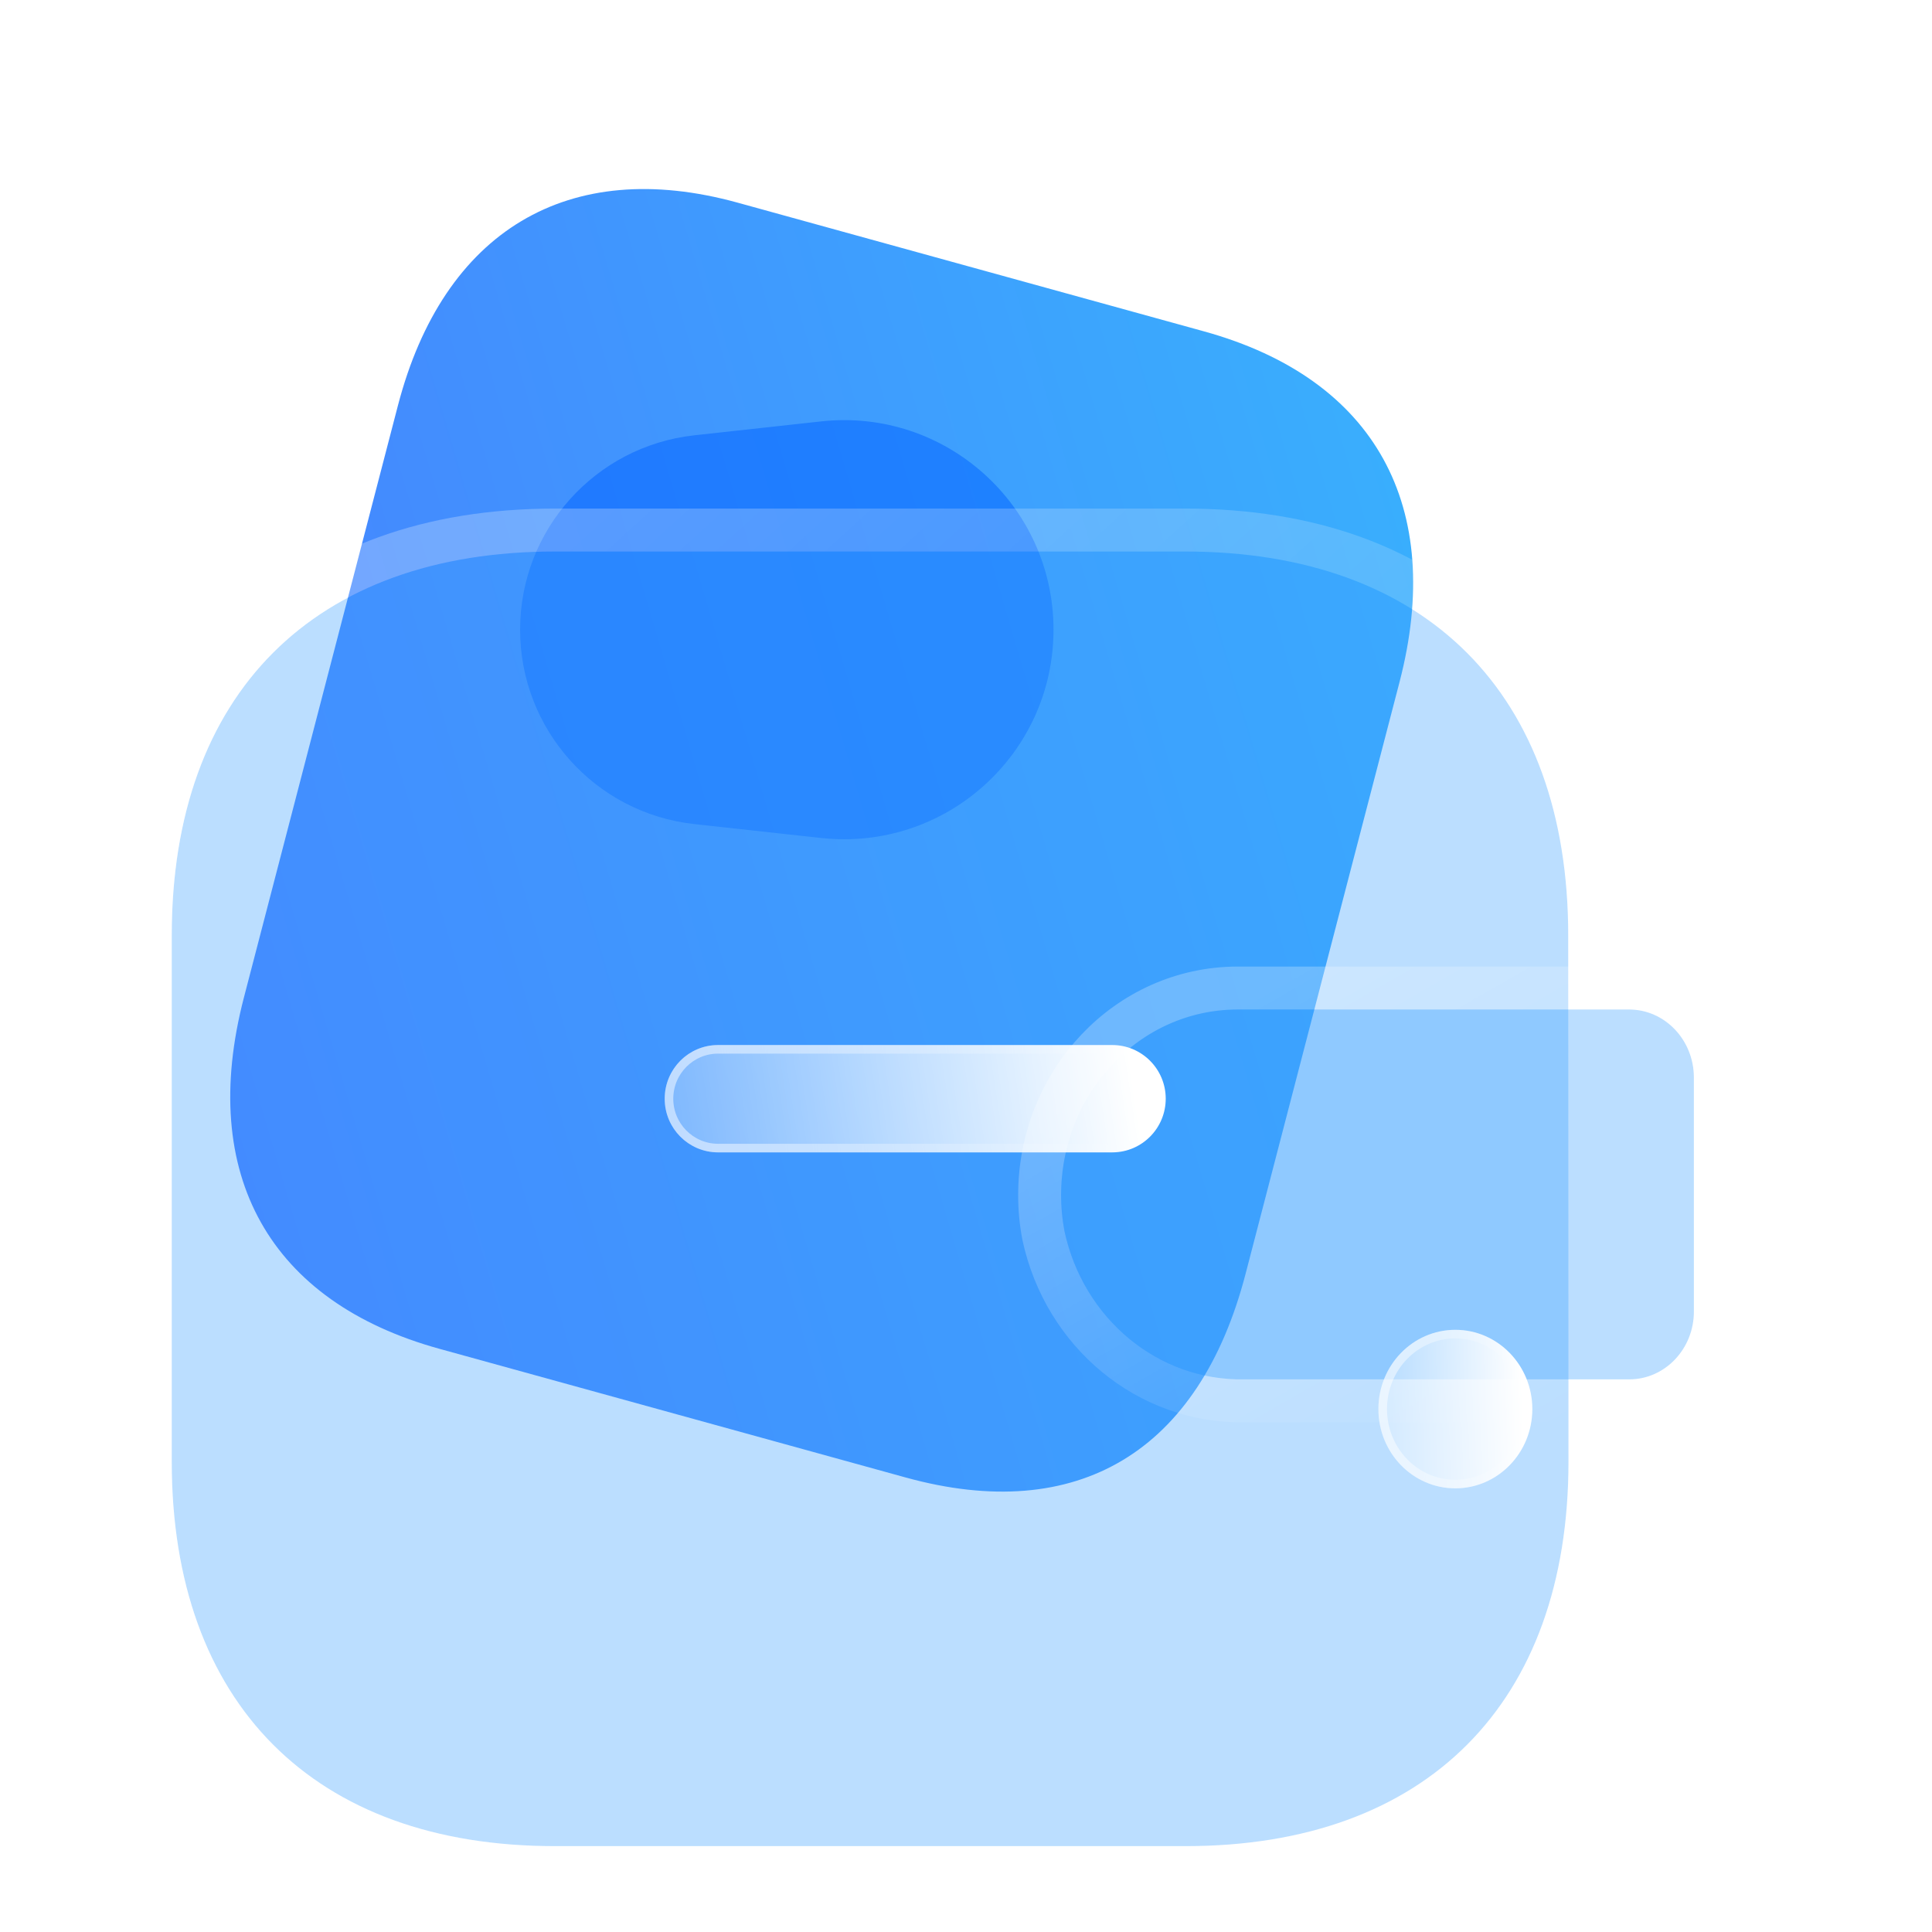 <?xml version="1.0" encoding="UTF-8"?> <svg xmlns="http://www.w3.org/2000/svg" width="45" height="45" viewBox="0 0 45 45" fill="none"> <g clip-path="url(#clip0_730_476)"> <path d="M28.043 7.718L17.18 4.72C13.24 3.633 10.328 5.376 9.268 9.447L5.681 23.235C4.604 27.373 6.294 30.329 10.234 31.416L21.097 34.414C25.101 35.519 27.934 33.811 29.011 29.673L32.598 15.885C33.657 11.814 32.046 8.823 28.043 7.718Z" fill="url(#paint0_linear_730_476)"></path> <g opacity="0.5" filter="url(#filter0_f_730_476)"> <path d="M16.174 19.195C13.864 18.942 12.114 16.991 12.114 14.667V14.667C12.114 12.343 13.864 10.392 16.174 10.139L19.126 9.815C22.015 9.499 24.538 11.761 24.538 14.667V14.667C24.538 17.573 22.015 19.835 19.126 19.518L16.174 19.195Z" fill="#0062FF"></path> </g> <g filter="url(#filter1_b_730_476)"> <path d="M36.527 21.788C36.527 16.161 33.215 12.846 27.609 12.846H12.92C7.313 12.846 4 16.161 4 21.788V34.045C4 39.672 7.313 43 12.92 43H27.615C33.221 43 36.533 39.672 36.533 34.045C36.533 28.418 36.527 22.41 36.527 21.788Z" fill="#3EA0FE" fill-opacity="0.35"></path> <path d="M37.027 21.788C37.027 18.877 36.169 16.502 34.524 14.854C32.88 13.206 30.51 12.346 27.609 12.346H12.92C10.018 12.346 7.648 13.206 6.003 14.854C4.359 16.502 3.5 18.877 3.5 21.788V34.045C3.5 36.956 4.359 39.335 6.003 40.986C7.647 42.637 10.017 43.5 12.92 43.5H27.615C30.517 43.5 32.886 42.637 34.531 40.986C36.174 39.335 37.033 36.956 37.033 34.045C37.033 31.231 37.032 28.322 37.03 26.039C37.03 24.891 37.029 23.901 37.028 23.162C37.028 22.43 37.027 21.943 37.027 21.788Z" stroke="url(#paint1_linear_730_476)" stroke-linecap="round" stroke-linejoin="round"></path> </g> <g filter="url(#filter2_b_730_476)"> <path d="M24.793 28.675C25.232 30.724 26.983 32.165 28.982 32.128H37.948C38.779 32.128 39.454 31.421 39.454 30.547V25.095C39.452 24.223 38.779 23.515 37.948 23.513H28.821C26.548 23.52 24.711 25.457 24.715 27.843C24.715 28.122 24.741 28.401 24.793 28.675Z" fill="#3EA0FE" fill-opacity="0.35"></path> <path d="M24.302 28.768L24.302 28.768L24.304 28.78C24.79 31.045 26.734 32.667 28.986 32.628H37.948C39.078 32.628 39.954 31.674 39.954 30.547L39.954 25.095L39.954 25.094C39.952 23.971 39.079 23.015 37.949 23.013H37.948L28.821 23.013L28.82 23.013C26.248 23.021 24.211 25.204 24.215 27.843C24.215 28.154 24.244 28.464 24.302 28.768Z" stroke="url(#paint2_linear_730_476)" stroke-linecap="round" stroke-linejoin="round"></path> </g> <g filter="url(#filter3_bd_730_476)"> <ellipse cx="28.898" cy="27.82" rx="1.793" ry="1.846" fill="url(#paint3_linear_730_476)"></ellipse> <path d="M30.591 27.82C30.591 28.788 29.83 29.567 28.898 29.567C27.966 29.567 27.206 28.788 27.206 27.82C27.206 26.853 27.966 26.074 28.898 26.074C29.83 26.074 30.591 26.853 30.591 27.82Z" stroke="url(#paint4_linear_730_476)" stroke-opacity="0.5" stroke-width="0.2"></path> </g> <g filter="url(#filter4_bd_730_476)"> <path d="M20.895 21.841H11.721C11.034 21.838 10.479 21.276 10.482 20.586C10.485 19.9 11.038 19.343 11.721 19.341H20.901C21.588 19.338 22.149 19.895 22.152 20.585C22.155 21.276 21.599 21.838 20.913 21.841H20.901H20.895Z" fill="url(#paint5_linear_730_476)"></path> <path d="M20.901 19.441L20.901 19.441C21.533 19.438 22.049 19.951 22.052 20.585C22.054 21.221 21.543 21.738 20.912 21.741H20.901H20.895H11.721C11.09 21.738 10.579 21.221 10.582 20.587C10.584 19.954 11.094 19.443 11.721 19.441L20.901 19.441Z" stroke="url(#paint6_linear_730_476)" stroke-opacity="0.5" stroke-width="0.2"></path> </g> </g> <defs> <filter id="filter0_f_730_476" x="-7.886" y="-10.214" width="52.424" height="49.762" filterUnits="userSpaceOnUse" color-interpolation-filters="sRGB"> <feFlood flood-opacity="0" result="BackgroundImageFix"></feFlood> <feBlend mode="normal" in="SourceGraphic" in2="BackgroundImageFix" result="shape"></feBlend> <feGaussianBlur stdDeviation="10" result="effect1_foregroundBlur_730_476"></feGaussianBlur> </filter> <filter id="filter1_b_730_476" x="-21" y="-12.154" width="82.533" height="80.154" filterUnits="userSpaceOnUse" color-interpolation-filters="sRGB"> <feFlood flood-opacity="0" result="BackgroundImageFix"></feFlood> <feGaussianBlur in="BackgroundImageFix" stdDeviation="12"></feGaussianBlur> <feComposite in2="SourceAlpha" operator="in" result="effect1_backgroundBlur_730_476"></feComposite> <feBlend mode="normal" in="SourceGraphic" in2="effect1_backgroundBlur_730_476" result="shape"></feBlend> </filter> <filter id="filter2_b_730_476" x="-0.285" y="-1.487" width="64.74" height="58.615" filterUnits="userSpaceOnUse" color-interpolation-filters="sRGB"> <feFlood flood-opacity="0" result="BackgroundImageFix"></feFlood> <feGaussianBlur in="BackgroundImageFix" stdDeviation="12"></feGaussianBlur> <feComposite in2="SourceAlpha" operator="in" result="effect1_backgroundBlur_730_476"></feComposite> <feBlend mode="normal" in="SourceGraphic" in2="effect1_backgroundBlur_730_476" result="shape"></feBlend> </filter> <filter id="filter3_bd_730_476" x="12.105" y="10.974" width="33.585" height="33.692" filterUnits="userSpaceOnUse" color-interpolation-filters="sRGB"> <feFlood flood-opacity="0" result="BackgroundImageFix"></feFlood> <feGaussianBlur in="BackgroundImageFix" stdDeviation="7.5"></feGaussianBlur> <feComposite in2="SourceAlpha" operator="in" result="effect1_backgroundBlur_730_476"></feComposite> <feColorMatrix in="SourceAlpha" type="matrix" values="0 0 0 0 0 0 0 0 0 0 0 0 0 0 0 0 0 0 127 0" result="hardAlpha"></feColorMatrix> <feOffset dx="5" dy="5"></feOffset> <feGaussianBlur stdDeviation="5"></feGaussianBlur> <feColorMatrix type="matrix" values="0 0 0 0 0.154 0 0 0 0 0.522 0 0 0 0 0.9 0 0 0 0.5 0"></feColorMatrix> <feBlend mode="normal" in2="effect1_backgroundBlur_730_476" result="effect2_dropShadow_730_476"></feBlend> <feBlend mode="normal" in="SourceGraphic" in2="effect2_dropShadow_730_476" result="shape"></feBlend> </filter> <filter id="filter4_bd_730_476" x="-4.518" y="4.341" width="41.67" height="32.5" filterUnits="userSpaceOnUse" color-interpolation-filters="sRGB"> <feFlood flood-opacity="0" result="BackgroundImageFix"></feFlood> <feGaussianBlur in="BackgroundImageFix" stdDeviation="7.5"></feGaussianBlur> <feComposite in2="SourceAlpha" operator="in" result="effect1_backgroundBlur_730_476"></feComposite> <feColorMatrix in="SourceAlpha" type="matrix" values="0 0 0 0 0 0 0 0 0 0 0 0 0 0 0 0 0 0 127 0" result="hardAlpha"></feColorMatrix> <feOffset dx="5" dy="5"></feOffset> <feGaussianBlur stdDeviation="5"></feGaussianBlur> <feColorMatrix type="matrix" values="0 0 0 0 0.154 0 0 0 0 0.522 0 0 0 0 0.9 0 0 0 0.5 0"></feColorMatrix> <feBlend mode="normal" in2="effect1_backgroundBlur_730_476" result="effect2_dropShadow_730_476"></feBlend> <feBlend mode="normal" in="SourceGraphic" in2="effect2_dropShadow_730_476" result="shape"></feBlend> </filter> <linearGradient id="paint0_linear_730_476" x1="32.607" y1="8.977" x2="2.056" y2="17.964" gradientUnits="userSpaceOnUse"> <stop stop-color="#39AFFD"></stop> <stop offset="1" stop-color="#477FFF"></stop> </linearGradient> <linearGradient id="paint1_linear_730_476" x1="9.179" y1="16.359" x2="33.724" y2="43.335" gradientUnits="userSpaceOnUse"> <stop stop-color="white" stop-opacity="0.25"></stop> <stop offset="1" stop-color="white" stop-opacity="0"></stop> </linearGradient> <linearGradient id="paint2_linear_730_476" x1="27.061" y1="24.517" x2="33.142" y2="35.115" gradientUnits="userSpaceOnUse"> <stop stop-color="white" stop-opacity="0.25"></stop> <stop offset="1" stop-color="white" stop-opacity="0"></stop> </linearGradient> <linearGradient id="paint3_linear_730_476" x1="30.437" y1="26.641" x2="26.443" y2="26.767" gradientUnits="userSpaceOnUse"> <stop stop-color="white"></stop> <stop offset="1" stop-color="white" stop-opacity="0.2"></stop> </linearGradient> <linearGradient id="paint4_linear_730_476" x1="27.492" y1="27.213" x2="30.536" y2="27.229" gradientUnits="userSpaceOnUse"> <stop stop-color="white"></stop> <stop offset="1" stop-color="white" stop-opacity="0"></stop> </linearGradient> <linearGradient id="paint5_linear_730_476" x1="21.324" y1="19.792" x2="8.606" y2="21.728" gradientUnits="userSpaceOnUse"> <stop stop-color="white"></stop> <stop offset="1" stop-color="white" stop-opacity="0.2"></stop> </linearGradient> <linearGradient id="paint6_linear_730_476" x1="11.739" y1="20.179" x2="21.642" y2="20.434" gradientUnits="userSpaceOnUse"> <stop stop-color="white"></stop> <stop offset="1" stop-color="white" stop-opacity="0"></stop> </linearGradient> <clipPath id="clip0_730_476"> <rect width="45" height="45" fill="white"></rect> </clipPath> </defs> </svg> 